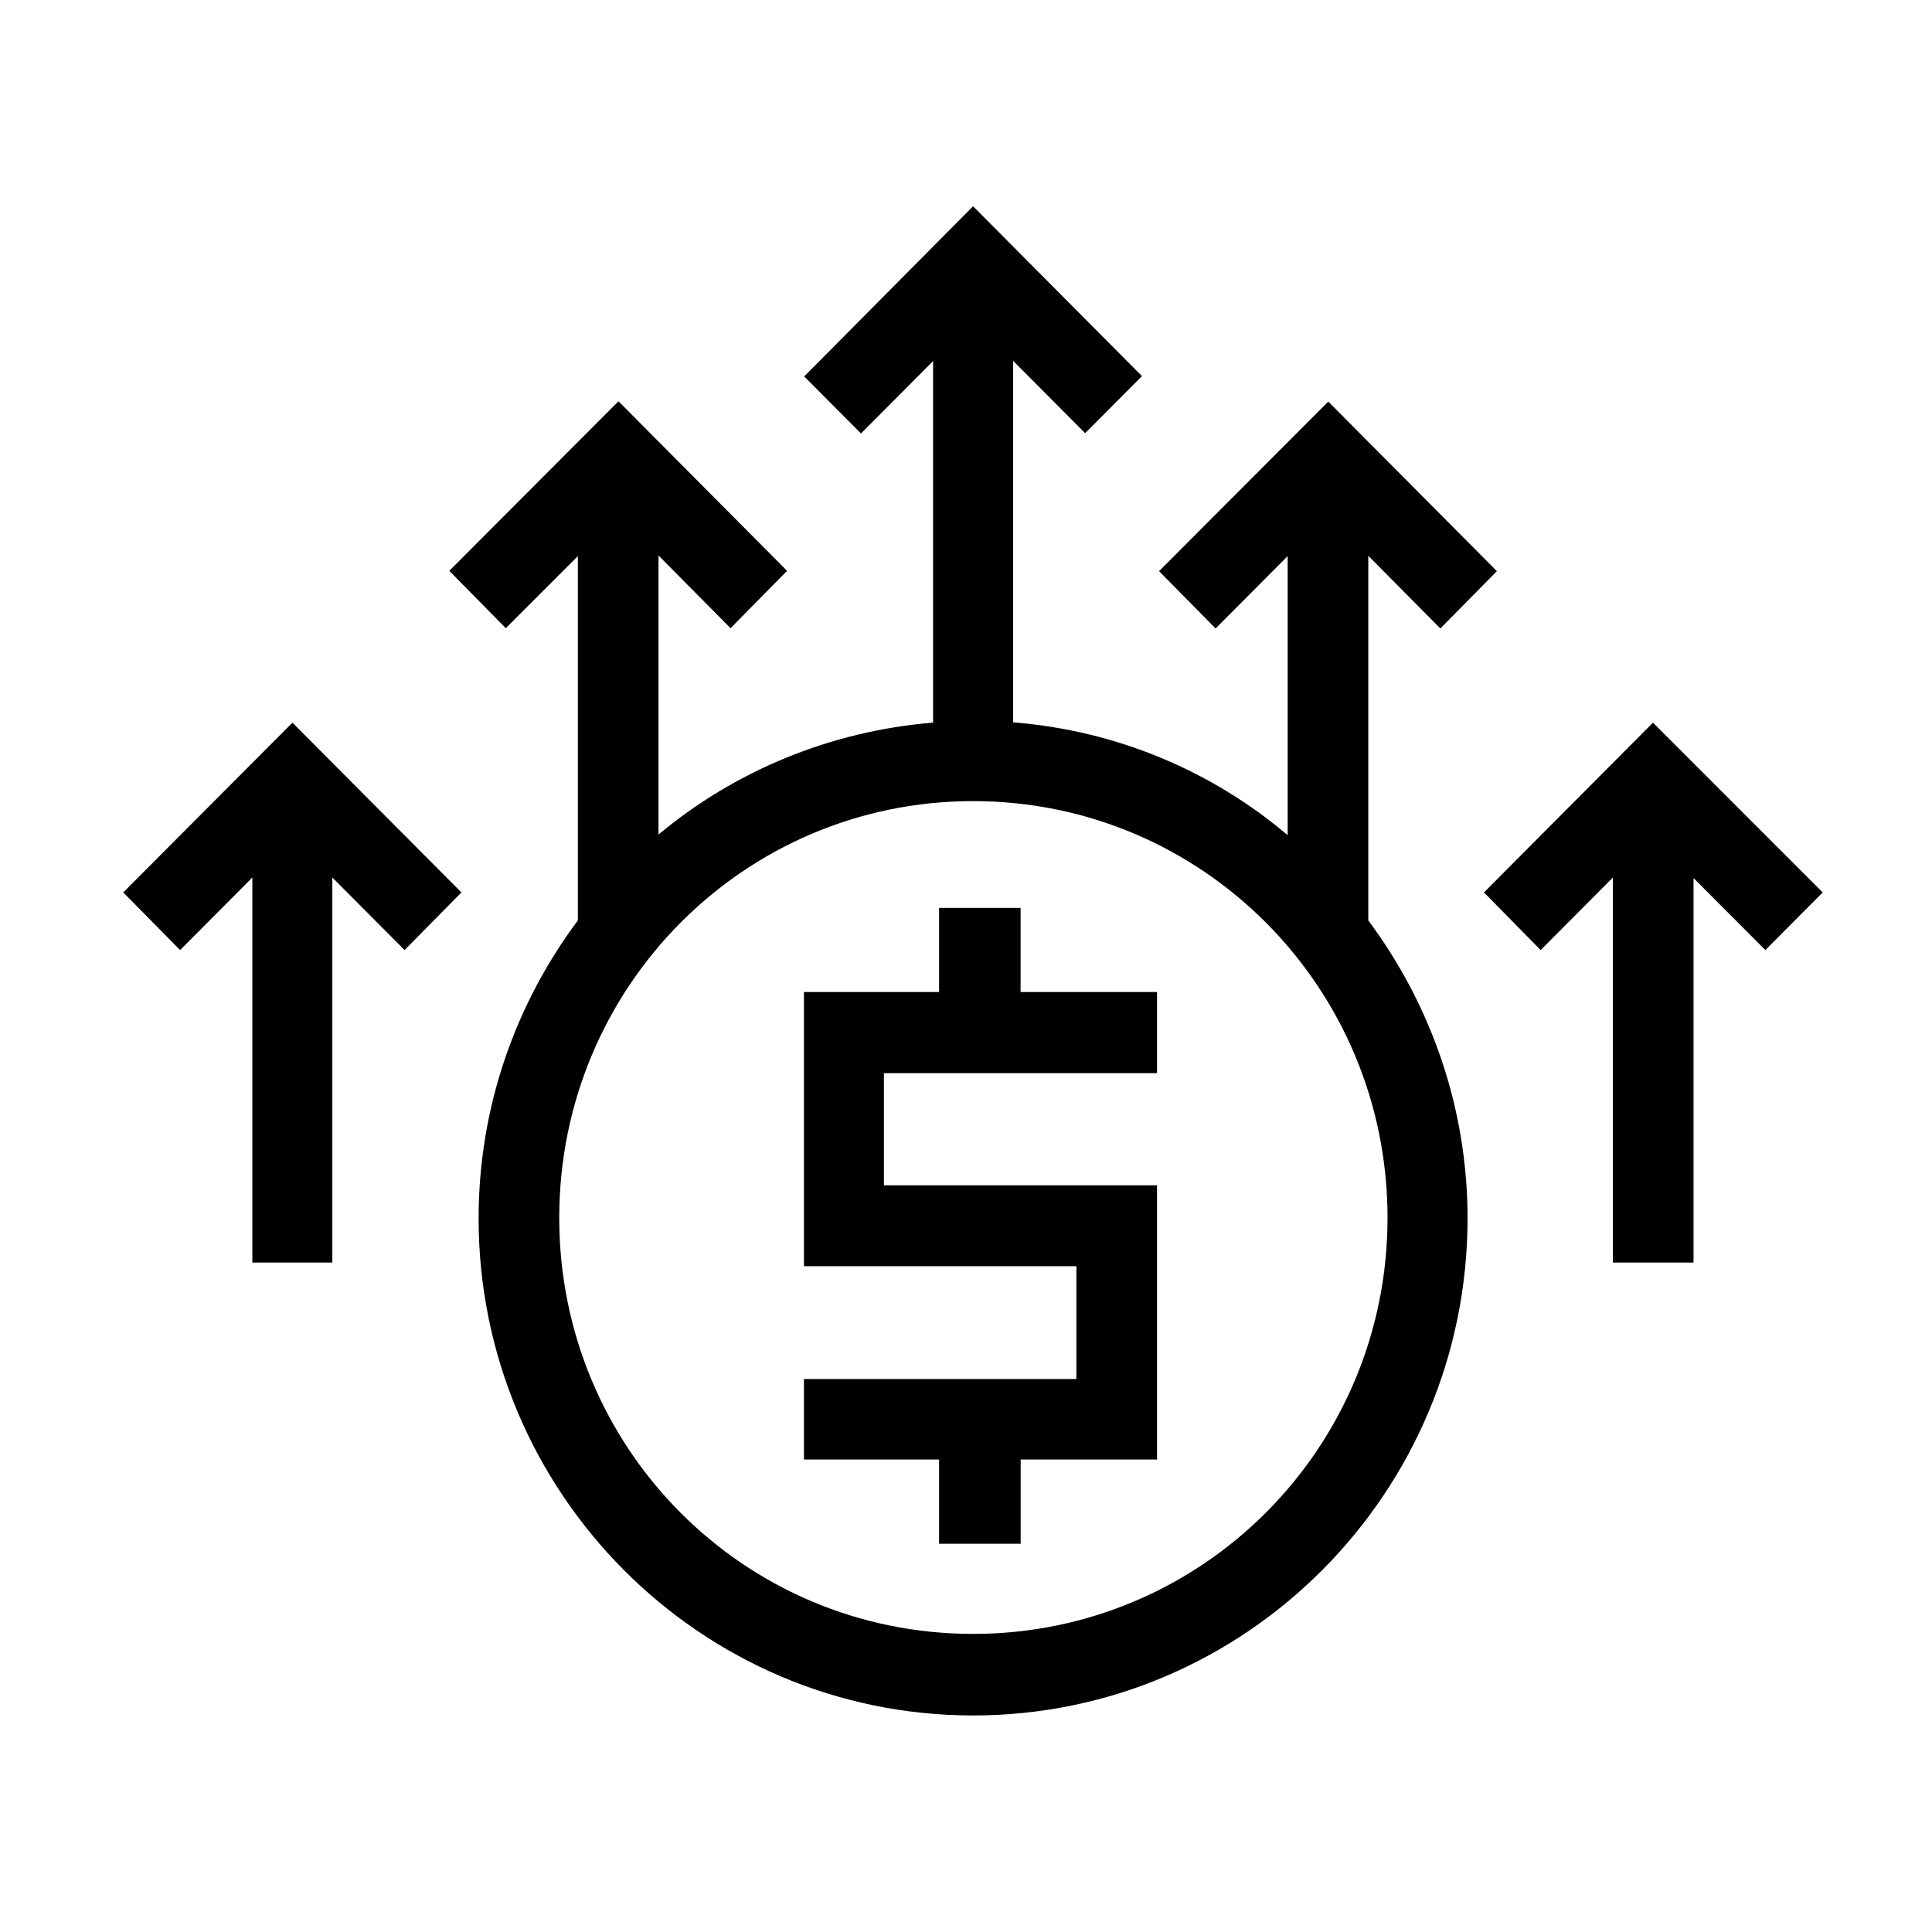 <?xml version="1.0" ?><svg height="24" id="svg8" version="1.1" viewBox="0 0 24 24" width="24" xmlns="http://www.w3.org/2000/svg" xmlns:cc="http://creativecommons.org/ns#" xmlns:dc="http://purl.org/dc/elements/1.1/" xmlns:rdf="http://www.w3.org/1999/02/22-rdf-syntax-ns#" xmlns:svg="http://www.w3.org/2000/svg"><defs id="defs2"><rect height="7.035" id="rect2504" width="7.921" x="-1.101" y="289.818"/></defs><g id="g2864" style="display:inline;stroke-width:0.263;stroke-miterlimit:4;stroke-dasharray:none" transform="matrix(3.794,0,0,3.809,-0.049,-1107.247)"><path d="m 51.582,51.252 v 0.5 0.543 H 49.906 v 3.4 h 3.379 V 57.094 H 50.402 49.906 v 0.998 h 0.496 1.18 v 0.545 0.5 h 1.012 v -0.5 -0.545 h 1.691 v -3.4 h -3.387 v -1.391 h 2.883 0.504 v -1.006 h -0.504 -1.188 v -0.543 -0.5 z" id="path2586" style="color:#000000;font-style:normal;font-variant:normal;font-weight:normal;font-stretch:normal;font-size:medium;line-height:normal;font-family:sans-serif;font-variant-ligatures:normal;font-variant-position:normal;font-variant-caps:normal;font-variant-numeric:normal;font-variant-alternates:normal;font-variant-east-asian:normal;font-feature-settings:normal;font-variation-settings:normal;text-indent:0;text-align:start;text-decoration:none;text-decoration-line:none;text-decoration-style:solid;text-decoration-color:#000000;letter-spacing:normal;word-spacing:normal;text-transform:none;writing-mode:lr-tb;direction:ltr;text-orientation:mixed;dominant-baseline:auto;baseline-shift:baseline;text-anchor:start;white-space:normal;shape-padding:0;shape-margin:0;inline-size:0;clip-rule:nonzero;display:inline;overflow:visible;visibility:visible;opacity:1;isolation:auto;mix-blend-mode:normal;color-interpolation:sRGB;color-interpolation-filters:linearRGB;solid-color:#000000;solid-opacity:1;vector-effect:none;fill:#000000;fill-opacity:1;fill-rule:nonzero;stroke:none;stroke-width:1;stroke-linecap:square;stroke-linejoin:miter;stroke-miterlimit:4;stroke-dasharray:none;stroke-dashoffset:0;stroke-opacity:1;color-rendering:auto;image-rendering:auto;shape-rendering:auto;text-rendering:auto;enable-background:accumulate;stop-color:#000000;stop-opacity:1" transform="matrix(0.264,0,0,0.263,-10.53,280.174)"/><path d="m 60.436,48.955 -2.096,2.105 0.703,0.715 0.896,-0.9 v 4.277 0.498 h 1 v -0.498 -4.27 l 0.891,0.893 0.711,-0.715 z" id="path3063" style="color:#000000;font-style:normal;font-variant:normal;font-weight:normal;font-stretch:normal;font-size:medium;line-height:normal;font-family:sans-serif;font-variant-ligatures:normal;font-variant-position:normal;font-variant-caps:normal;font-variant-numeric:normal;font-variant-alternates:normal;font-variant-east-asian:normal;font-feature-settings:normal;font-variation-settings:normal;text-indent:0;text-align:start;text-decoration:none;text-decoration-line:none;text-decoration-style:solid;text-decoration-color:#000000;letter-spacing:normal;word-spacing:normal;text-transform:none;writing-mode:lr-tb;direction:ltr;text-orientation:mixed;dominant-baseline:auto;baseline-shift:baseline;text-anchor:start;white-space:normal;shape-padding:0;shape-margin:0;inline-size:0;clip-rule:nonzero;display:inline;overflow:visible;visibility:visible;opacity:1;isolation:auto;mix-blend-mode:normal;color-interpolation:sRGB;color-interpolation-filters:linearRGB;solid-color:#000000;solid-opacity:1;vector-effect:none;fill:#000000;fill-opacity:1;fill-rule:nonzero;stroke:none;stroke-width:1;stroke-linecap:square;stroke-linejoin:miter;stroke-miterlimit:4;stroke-dasharray:none;stroke-dashoffset:0;stroke-opacity:1;color-rendering:auto;image-rendering:auto;shape-rendering:auto;text-rendering:auto;enable-background:accumulate;stop-color:#000000;stop-opacity:1" transform="matrix(0.264,0,0,0.263,-10.53,280.174)"/><path d="m 43.562,48.955 -2.098,2.105 0.705,0.715 0.896,-0.9 v 4.277 0.498 h 0.992 V 55.152 50.875 l 0.896,0.9 0.705,-0.715 z" id="path3061" style="color:#000000;font-style:normal;font-variant:normal;font-weight:normal;font-stretch:normal;font-size:medium;line-height:normal;font-family:sans-serif;font-variant-ligatures:normal;font-variant-position:normal;font-variant-caps:normal;font-variant-numeric:normal;font-variant-alternates:normal;font-variant-east-asian:normal;font-feature-settings:normal;font-variation-settings:normal;text-indent:0;text-align:start;text-decoration:none;text-decoration-line:none;text-decoration-style:solid;text-decoration-color:#000000;letter-spacing:normal;word-spacing:normal;text-transform:none;writing-mode:lr-tb;direction:ltr;text-orientation:mixed;dominant-baseline:auto;baseline-shift:baseline;text-anchor:start;white-space:normal;shape-padding:0;shape-margin:0;inline-size:0;clip-rule:nonzero;display:inline;overflow:visible;visibility:visible;opacity:1;isolation:auto;mix-blend-mode:normal;color-interpolation:sRGB;color-interpolation-filters:linearRGB;solid-color:#000000;solid-opacity:1;vector-effect:none;fill:#000000;fill-opacity:1;fill-rule:nonzero;stroke:none;stroke-width:1;stroke-linecap:square;stroke-linejoin:miter;stroke-miterlimit:4;stroke-dasharray:none;stroke-dashoffset:0;stroke-opacity:1;color-rendering:auto;image-rendering:auto;shape-rendering:auto;text-rendering:auto;enable-background:accumulate;stop-color:#000000;stop-opacity:1" transform="matrix(0.264,0,0,0.263,-10.53,280.174)"/><path d="m 3.199,291.365 -0.553,0.555 0.186,0.186 0.236,-0.236 v 1.179 c -0.34,0.028 -0.651,0.159 -0.899,0.365 v -0.91 l 0.236,0.237 0.185,-0.187 -0.552,-0.553 -0.554,0.553 0.185,0.187 0.236,-0.235 v 1.122 0.066 c -0.203,0.271 -0.325,0.607 -0.325,0.972 0,0.894 0.726,1.621 1.619,1.621 0.893,0 1.619,-0.727 1.619,-1.621 0,-0.364 -0.122,-0.7 -0.325,-0.972 v -0.066 -1.123 l 0.236,0.237 0.185,-0.187 -0.552,-0.553 -0.554,0.553 0.185,0.187 0.236,-0.236 v 0.91 C 3.981,293.207 3.67,293.075 3.33,293.048 v -1.179 l 0.236,0.236 0.186,-0.186 z m 0,1.94 c 0.751,0 1.357,0.607 1.357,1.359 0,0.752 -0.607,1.357 -1.357,1.357 -0.751,0 -1.355,-0.605 -1.355,-1.357 0,-0.752 0.605,-1.359 1.355,-1.359 z" id="ellipse2624" style="color:#000000;font-style:normal;font-variant:normal;font-weight:normal;font-stretch:normal;font-size:medium;line-height:normal;font-family:sans-serif;font-variant-ligatures:normal;font-variant-position:normal;font-variant-caps:normal;font-variant-numeric:normal;font-variant-alternates:normal;font-variant-east-asian:normal;font-feature-settings:normal;font-variation-settings:normal;text-indent:0;text-align:start;text-decoration:none;text-decoration-line:none;text-decoration-style:solid;text-decoration-color:#000000;letter-spacing:normal;word-spacing:normal;text-transform:none;writing-mode:lr-tb;direction:ltr;text-orientation:mixed;dominant-baseline:auto;baseline-shift:baseline;text-anchor:start;white-space:normal;shape-padding:0;shape-margin:0;inline-size:0;clip-rule:nonzero;display:inline;overflow:visible;visibility:visible;isolation:auto;mix-blend-mode:normal;color-interpolation:sRGB;color-interpolation-filters:linearRGB;solid-color:#000000;solid-opacity:1;vector-effect:none;fill:#000000;fill-opacity:1;fill-rule:nonzero;stroke:none;stroke-width:0.263;stroke-linecap:butt;stroke-linejoin:miter;stroke-miterlimit:4;stroke-dasharray:none;stroke-dashoffset:0;stroke-opacity:1;paint-order:fill markers stroke;color-rendering:auto;image-rendering:auto;shape-rendering:auto;text-rendering:auto;enable-background:accumulate;stop-color:#000000"/></g></svg>